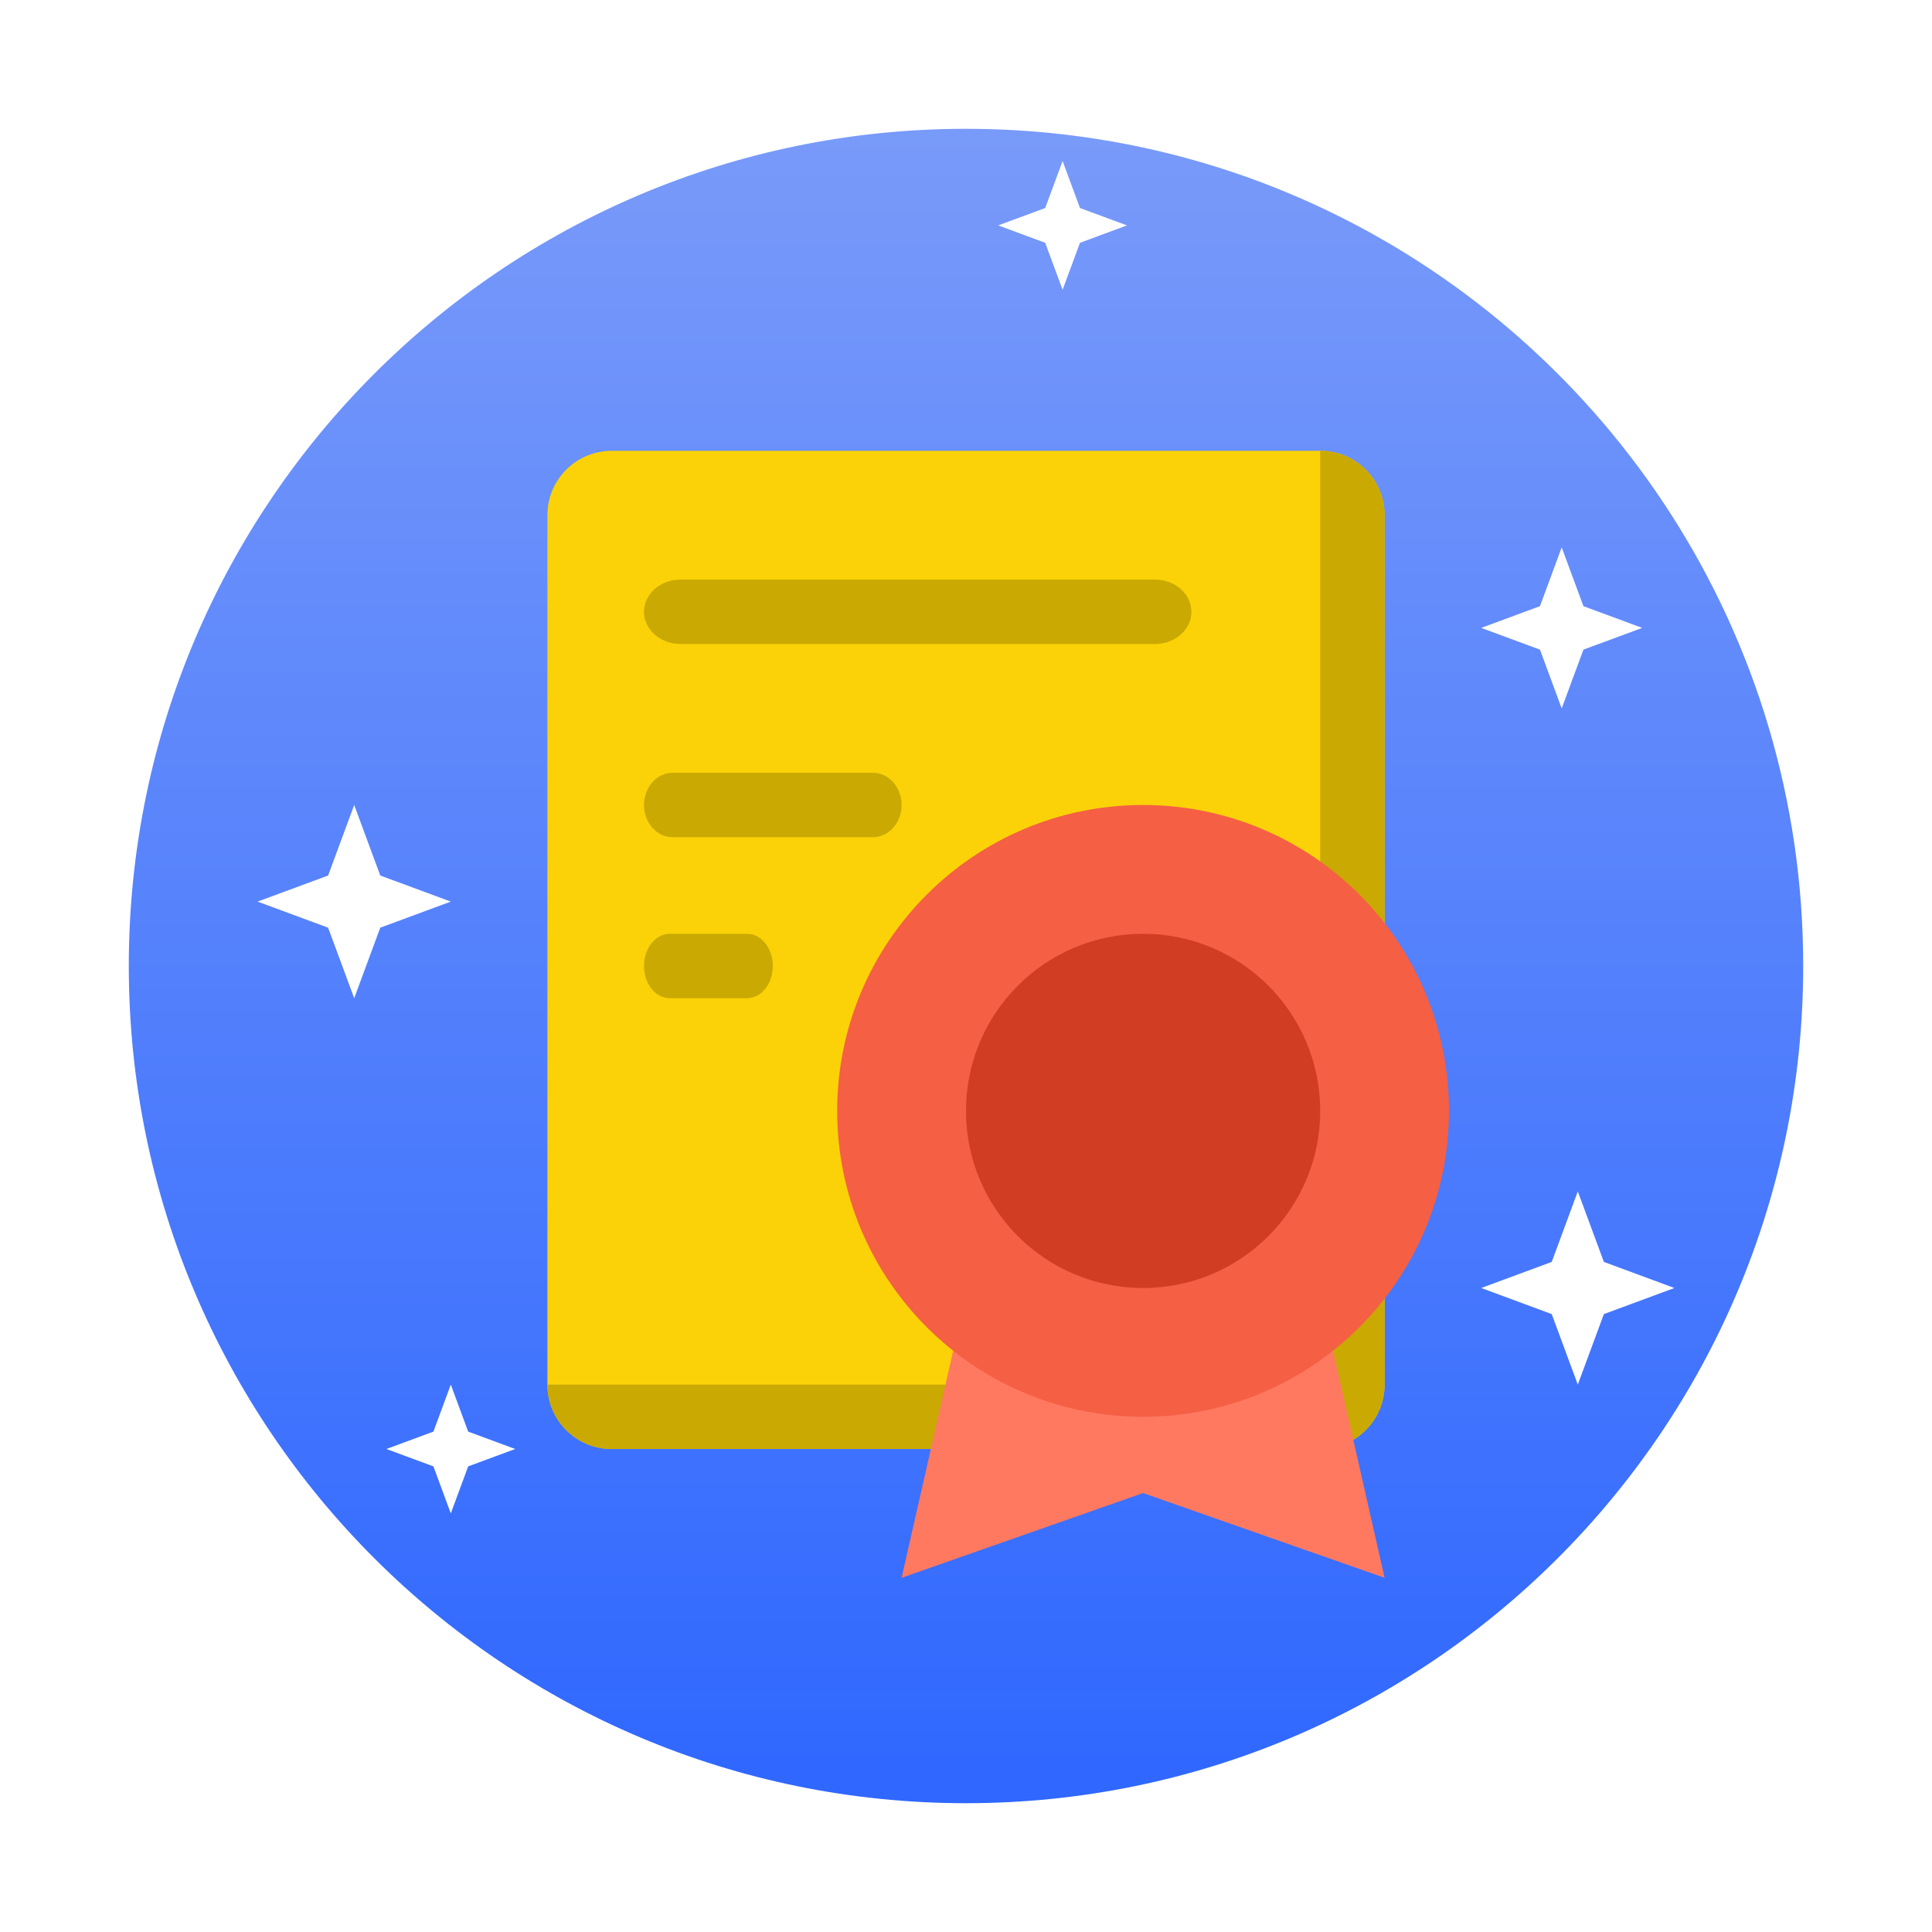 <?xml version="1.0" encoding="UTF-8"?> <svg xmlns="http://www.w3.org/2000/svg" width="60" height="60" viewBox="0 0 60 60" fill="none"> <g filter="url(#filter0_i_4384_23195)"> <path d="M57 30C57 44.912 44.912 57 30 57C15.088 57 3 44.912 3 30C3 15.088 15.088 3 30 3C31.447 3 32.867 3.114 34.252 3.333C36.88 3.749 39.382 4.543 41.7 5.66C50.753 10.019 57 19.28 57 30Z" fill="url(#paint0_linear_4384_23195)"></path> </g> <path d="M48.5 17L49.175 18.825L51 19.5L49.175 20.175L48.5 22L47.825 20.175L46 19.5L47.825 18.825L48.5 17Z" fill="white"></path> <path d="M49 37L49.81 39.19L52 40L49.81 40.81L49 43L48.19 40.81L46 40L48.19 39.19L49 37Z" fill="white"></path> <path d="M11 25L11.81 27.19L14 28L11.81 28.81L11 31L10.19 28.81L8 28L10.19 27.19L11 25Z" fill="white"></path> <path d="M33 5L33.54 6.46L35 7L33.54 7.54L33 9L32.46 7.54L31 7L32.46 6.46L33 5Z" fill="white"></path> <path fill-rule="evenodd" clip-rule="evenodd" d="M30 56C44.359 56 56 44.359 56 30C56 19.683 49.991 10.762 41.264 6.559C39.034 5.485 36.628 4.721 34.099 4.321C32.766 4.11 31.397 4 30 4C15.641 4 4 15.641 4 30C4 44.359 15.641 56 30 56ZM30 60C46.569 60 60 46.569 60 30C60 18.089 53.058 7.799 43 2.955C40.424 1.715 37.644 0.832 34.724 0.37C33.185 0.126 31.607 0 30 0C13.431 0 0 13.431 0 30C0 46.569 13.431 60 30 60Z" fill="white"></path> <path d="M43 16V24.877V43C43 44.105 42.105 45 41 45H25.864H19C17.895 45 17 44.105 17 43V16C17 14.895 17.895 14 19 14H41C42.105 14 43 14.895 43 16Z" fill="#FAD207"></path> <path fill-rule="evenodd" clip-rule="evenodd" d="M41 22.877V14C42.105 14 43 14.895 43 16V24.877V43C43 44.105 42.105 45 41 45H25.864H19C17.895 45 17 44.105 17 43H23.864H39C40.105 43 41 42.105 41 41V22.877Z" fill="#CAA902"></path> <path fill-rule="evenodd" clip-rule="evenodd" d="M20 19C20 18.448 20.507 18 21.133 18H35.867C36.493 18 37 18.448 37 19C37 19.552 36.493 20 35.867 20H21.133C20.507 20 20 19.552 20 19Z" fill="#CAA902"></path> <path fill-rule="evenodd" clip-rule="evenodd" d="M20 25C20 24.448 20.398 24 20.889 24H27.111C27.602 24 28 24.448 28 25C28 25.552 27.602 26 27.111 26H20.889C20.398 26 20 25.552 20 25Z" fill="#CAA902"></path> <path fill-rule="evenodd" clip-rule="evenodd" d="M20 30C20 29.448 20.358 29 20.8 29H23.2C23.642 29 24 29.448 24 30C24 30.552 23.642 31 23.2 31H20.8C20.358 31 20 30.552 20 30Z" fill="#CAA902"></path> <path d="M29.815 41.009L28 49L35.5 46.368L43 49L41.185 41" fill="#FF7961"></path> <path d="M35.5 44C40.747 44 45 39.747 45 34.5C45 29.253 40.747 25 35.5 25C30.253 25 26 29.253 26 34.5C26 39.747 30.253 44 35.5 44Z" fill="#F55F44"></path> <path d="M35.5 40C38.538 40 41 37.538 41 34.5C41 31.462 38.538 29 35.5 29C32.462 29 30 31.462 30 34.5C30 37.538 32.462 40 35.5 40Z" fill="#D13D22"></path> <path d="M14 43L14.54 44.46L16 45L14.54 45.54L14 47L13.46 45.54L12 45L13.46 44.46L14 43Z" fill="white"></path> <defs> <filter id="filter0_i_4384_23195" x="3" y="3" width="54" height="54" filterUnits="userSpaceOnUse" color-interpolation-filters="sRGB"> <feFlood flood-opacity="0" result="BackgroundImageFix"></feFlood> <feBlend mode="normal" in="SourceGraphic" in2="BackgroundImageFix" result="shape"></feBlend> <feColorMatrix in="SourceAlpha" type="matrix" values="0 0 0 0 0 0 0 0 0 0 0 0 0 0 0 0 0 0 127 0" result="hardAlpha"></feColorMatrix> <feOffset></feOffset> <feGaussianBlur stdDeviation="5"></feGaussianBlur> <feComposite in2="hardAlpha" operator="arithmetic" k2="-1" k3="1"></feComposite> <feColorMatrix type="matrix" values="0 0 0 0 0 0 0 0 0 0.215 0 0 0 0 0.804 0 0 0 1 0"></feColorMatrix> <feBlend mode="normal" in2="shape" result="effect1_innerShadow_4384_23195"></feBlend> </filter> <linearGradient id="paint0_linear_4384_23195" x1="30" y1="3" x2="30" y2="57" gradientUnits="userSpaceOnUse"> <stop stop-color="#7A9BF9"></stop> <stop offset="1" stop-color="#2D66FF"></stop> </linearGradient> </defs> </svg> 
